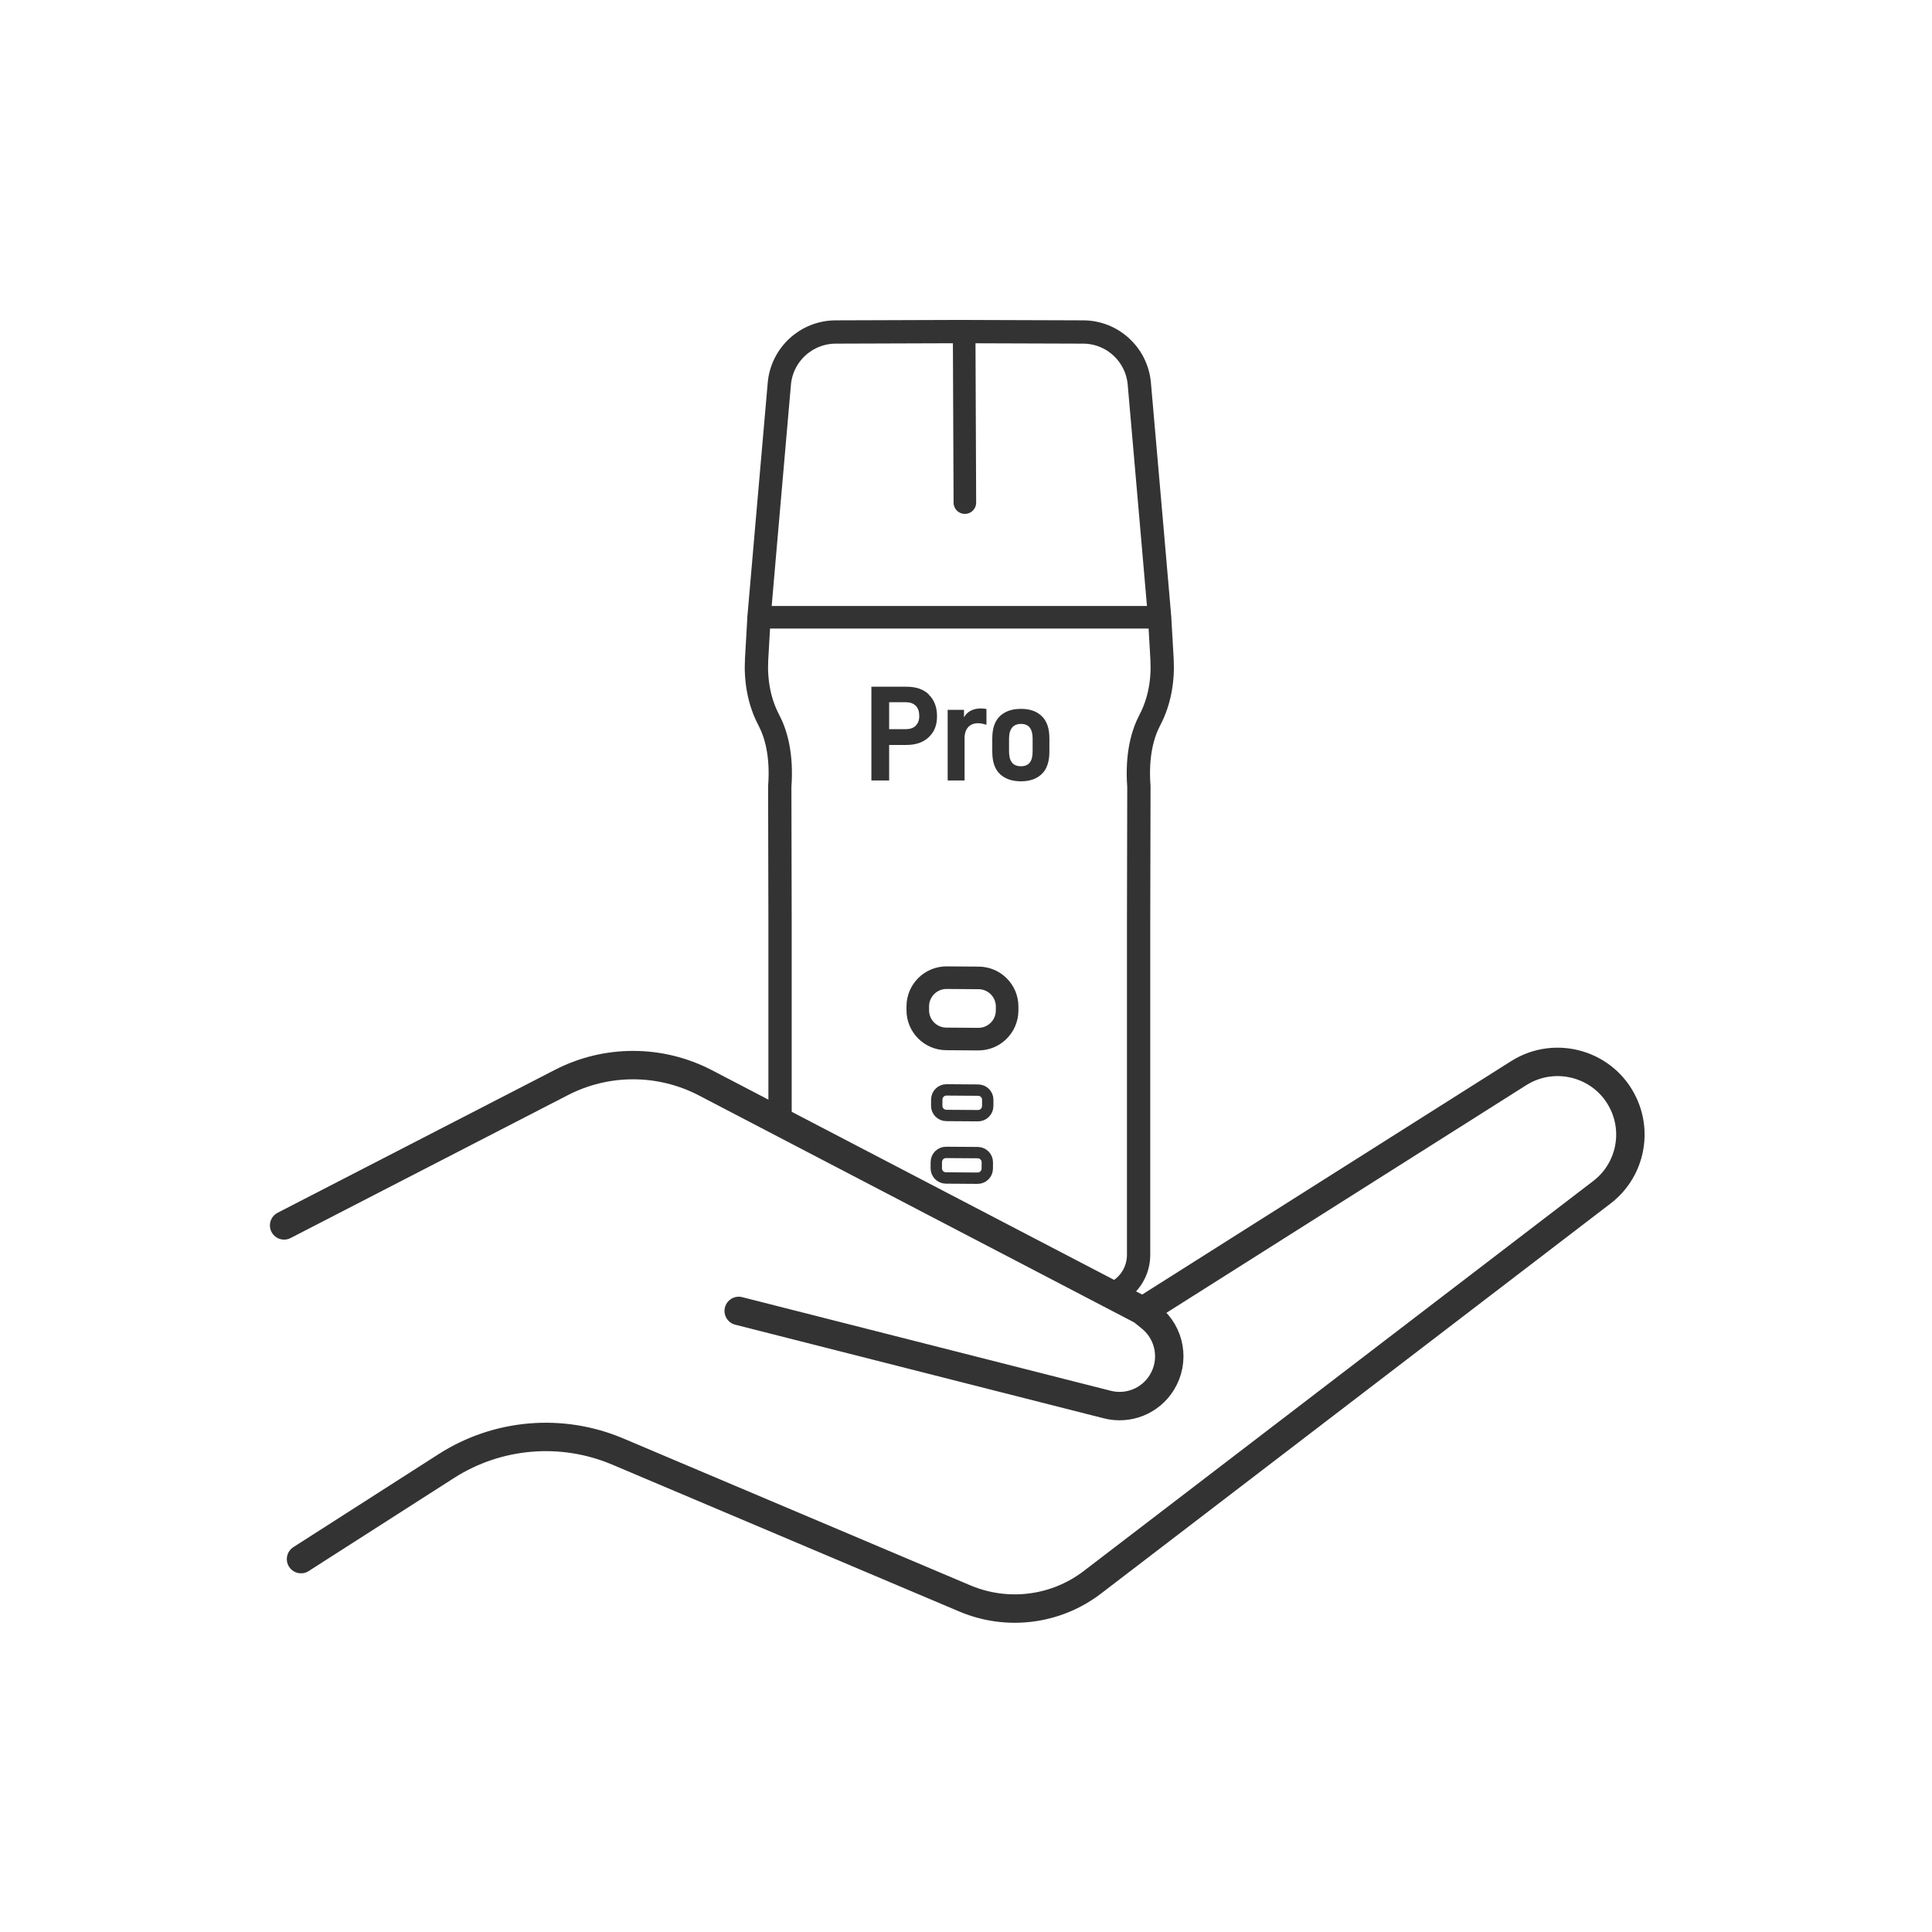 <svg width="136" height="136" viewBox="0 0 136 136" fill="none" xmlns="http://www.w3.org/2000/svg">
<g id="Pocket-Sized Only 320g" clip-path="url(#clip0_2597_62)">
<path id="Vector" d="M53.43 43.45H81.29" stroke="#333333" stroke-width="1.59" stroke-linecap="round"/>
<path id="Vector_2" d="M54.91 78.97V64.91L54.89 55.37C55.06 53.11 54.61 51.62 54.12 50.69C53.43 49.38 53.18 47.89 53.26 46.41L53.43 43.45L53.94 37.56L54.86 27.01C55.04 24.96 56.76 23.38 58.82 23.37L67.88 23.34" stroke="#333333" stroke-width="1.64" stroke-linecap="round"/>
<path id="Vector_3" d="M67.18 23.34L76.24 23.37C78.3 23.37 80.02 24.95 80.2 27.01L81.12 37.56L81.63 43.45L81.8 46.41C81.88 47.89 81.63 49.38 80.94 50.69C80.45 51.62 80 53.12 80.17 55.37L80.15 64.91V72.88V88.33C80.15 89.46 79.53 90.44 78.61 90.95" stroke="#333333" stroke-width="1.64" stroke-linecap="round"/>
<path id="Vector_4" d="M67.87 23.34L67.92 35.38" stroke="#333333" stroke-width="1.59" stroke-linecap="round"/>
<path id="Vector_5" d="M68.89 68.838L66.64 68.822C65.525 68.815 64.614 69.713 64.606 70.829L64.605 71.099C64.597 72.214 65.495 73.125 66.611 73.132L68.861 73.148C69.976 73.155 70.887 72.257 70.894 71.141L70.896 70.871C70.904 69.756 70.006 68.845 68.89 68.838Z" stroke="#333333" stroke-width="1.59" stroke-linecap="round"/>
<path id="Vector_6" d="M68.856 76.737L66.626 76.721C66.251 76.719 65.944 77.021 65.942 77.397L65.939 77.837C65.936 78.212 66.239 78.519 66.614 78.521L68.844 78.537C69.219 78.539 69.526 78.237 69.529 77.861L69.532 77.421C69.534 77.046 69.232 76.739 68.856 76.737Z" stroke="#333333" stroke-width="0.8" stroke-linecap="round"/>
<path id="Vector_7" d="M68.826 81.137L66.596 81.122C66.22 81.119 65.914 81.422 65.911 81.797L65.908 82.237C65.906 82.613 66.208 82.919 66.584 82.922L68.814 82.937C69.189 82.939 69.496 82.637 69.498 82.262L69.501 81.822C69.504 81.446 69.201 81.14 68.826 81.137Z" stroke="#333333" stroke-width="0.8" stroke-linecap="round"/>
<path id="Vector_463" d="M20 86.26L39.52 76.2C42.7 74.56 46.48 74.57 49.65 76.22L80.45 92.28L106.91 75.54C109.53 73.89 113.01 74.92 114.3 77.73C115.3 79.9 114.66 82.48 112.76 83.93L76.9 111.38C74.33 113.35 70.9 113.78 67.92 112.52L43.49 102.18C39.55 100.51 35.03 100.89 31.42 103.2L21.19 109.75M52 92.28L77.94 98.87C79.43 99.25 80.99 98.62 81.79 97.31C82.71 95.81 82.38 93.86 81.01 92.75L80.43 92.28" stroke="#333333" stroke-width="2" stroke-linecap="round" stroke-linejoin="round"/>
<g id="Group">
<path id="Vector_8" d="M65.38 48.9C65.77 49.27 65.96 49.78 65.96 50.42C65.96 51.06 65.77 51.52 65.38 51.89C64.99 52.26 64.47 52.44 63.8 52.44H62.59V54.94H61.34V48.34H63.81C64.48 48.34 65.01 48.52 65.39 48.89L65.38 48.9ZM64.45 51.09C64.62 50.93 64.71 50.7 64.71 50.41C64.71 50.09 64.63 49.85 64.46 49.68C64.29 49.51 64.05 49.43 63.75 49.43H62.59V51.33H63.75C64.05 51.33 64.29 51.25 64.46 51.09H64.45Z" fill="#333333"/>
<path id="Vector_9" d="M66.7 49.97H67.86V50.49C67.98 50.28 68.14 50.12 68.35 50.02C68.55 49.92 68.78 49.87 69.04 49.87C69.19 49.87 69.32 49.88 69.44 49.91V51.02C69.22 50.95 69.02 50.91 68.85 50.91C68.56 50.91 68.33 51 68.16 51.18C67.99 51.36 67.9 51.62 67.9 51.96V54.94H66.71V49.97H66.7Z" fill="#333333"/>
<path id="Vector_10" d="M70.39 54.489C70.03 54.149 69.85 53.629 69.85 52.909V51.979C69.85 51.269 70.03 50.749 70.39 50.409C70.75 50.069 71.24 49.899 71.87 49.899C72.5 49.899 72.98 50.069 73.33 50.409C73.69 50.749 73.87 51.269 73.87 51.979V52.909C73.87 53.619 73.69 54.149 73.33 54.489C72.97 54.829 72.49 54.999 71.87 54.999C71.25 54.999 70.75 54.829 70.39 54.489ZM72.69 52.899V51.999C72.69 51.299 72.42 50.959 71.87 50.959C71.32 50.959 71.03 51.309 71.03 51.999V52.899C71.03 53.599 71.31 53.939 71.87 53.939C72.43 53.939 72.69 53.589 72.69 52.899Z" fill="#333333"/>
</g>
</g>
<defs>
<clipPath id="clip0_2597_62">
<rect width="136" height="136" fill="white"/>
</clipPath>
</defs>
</svg>
